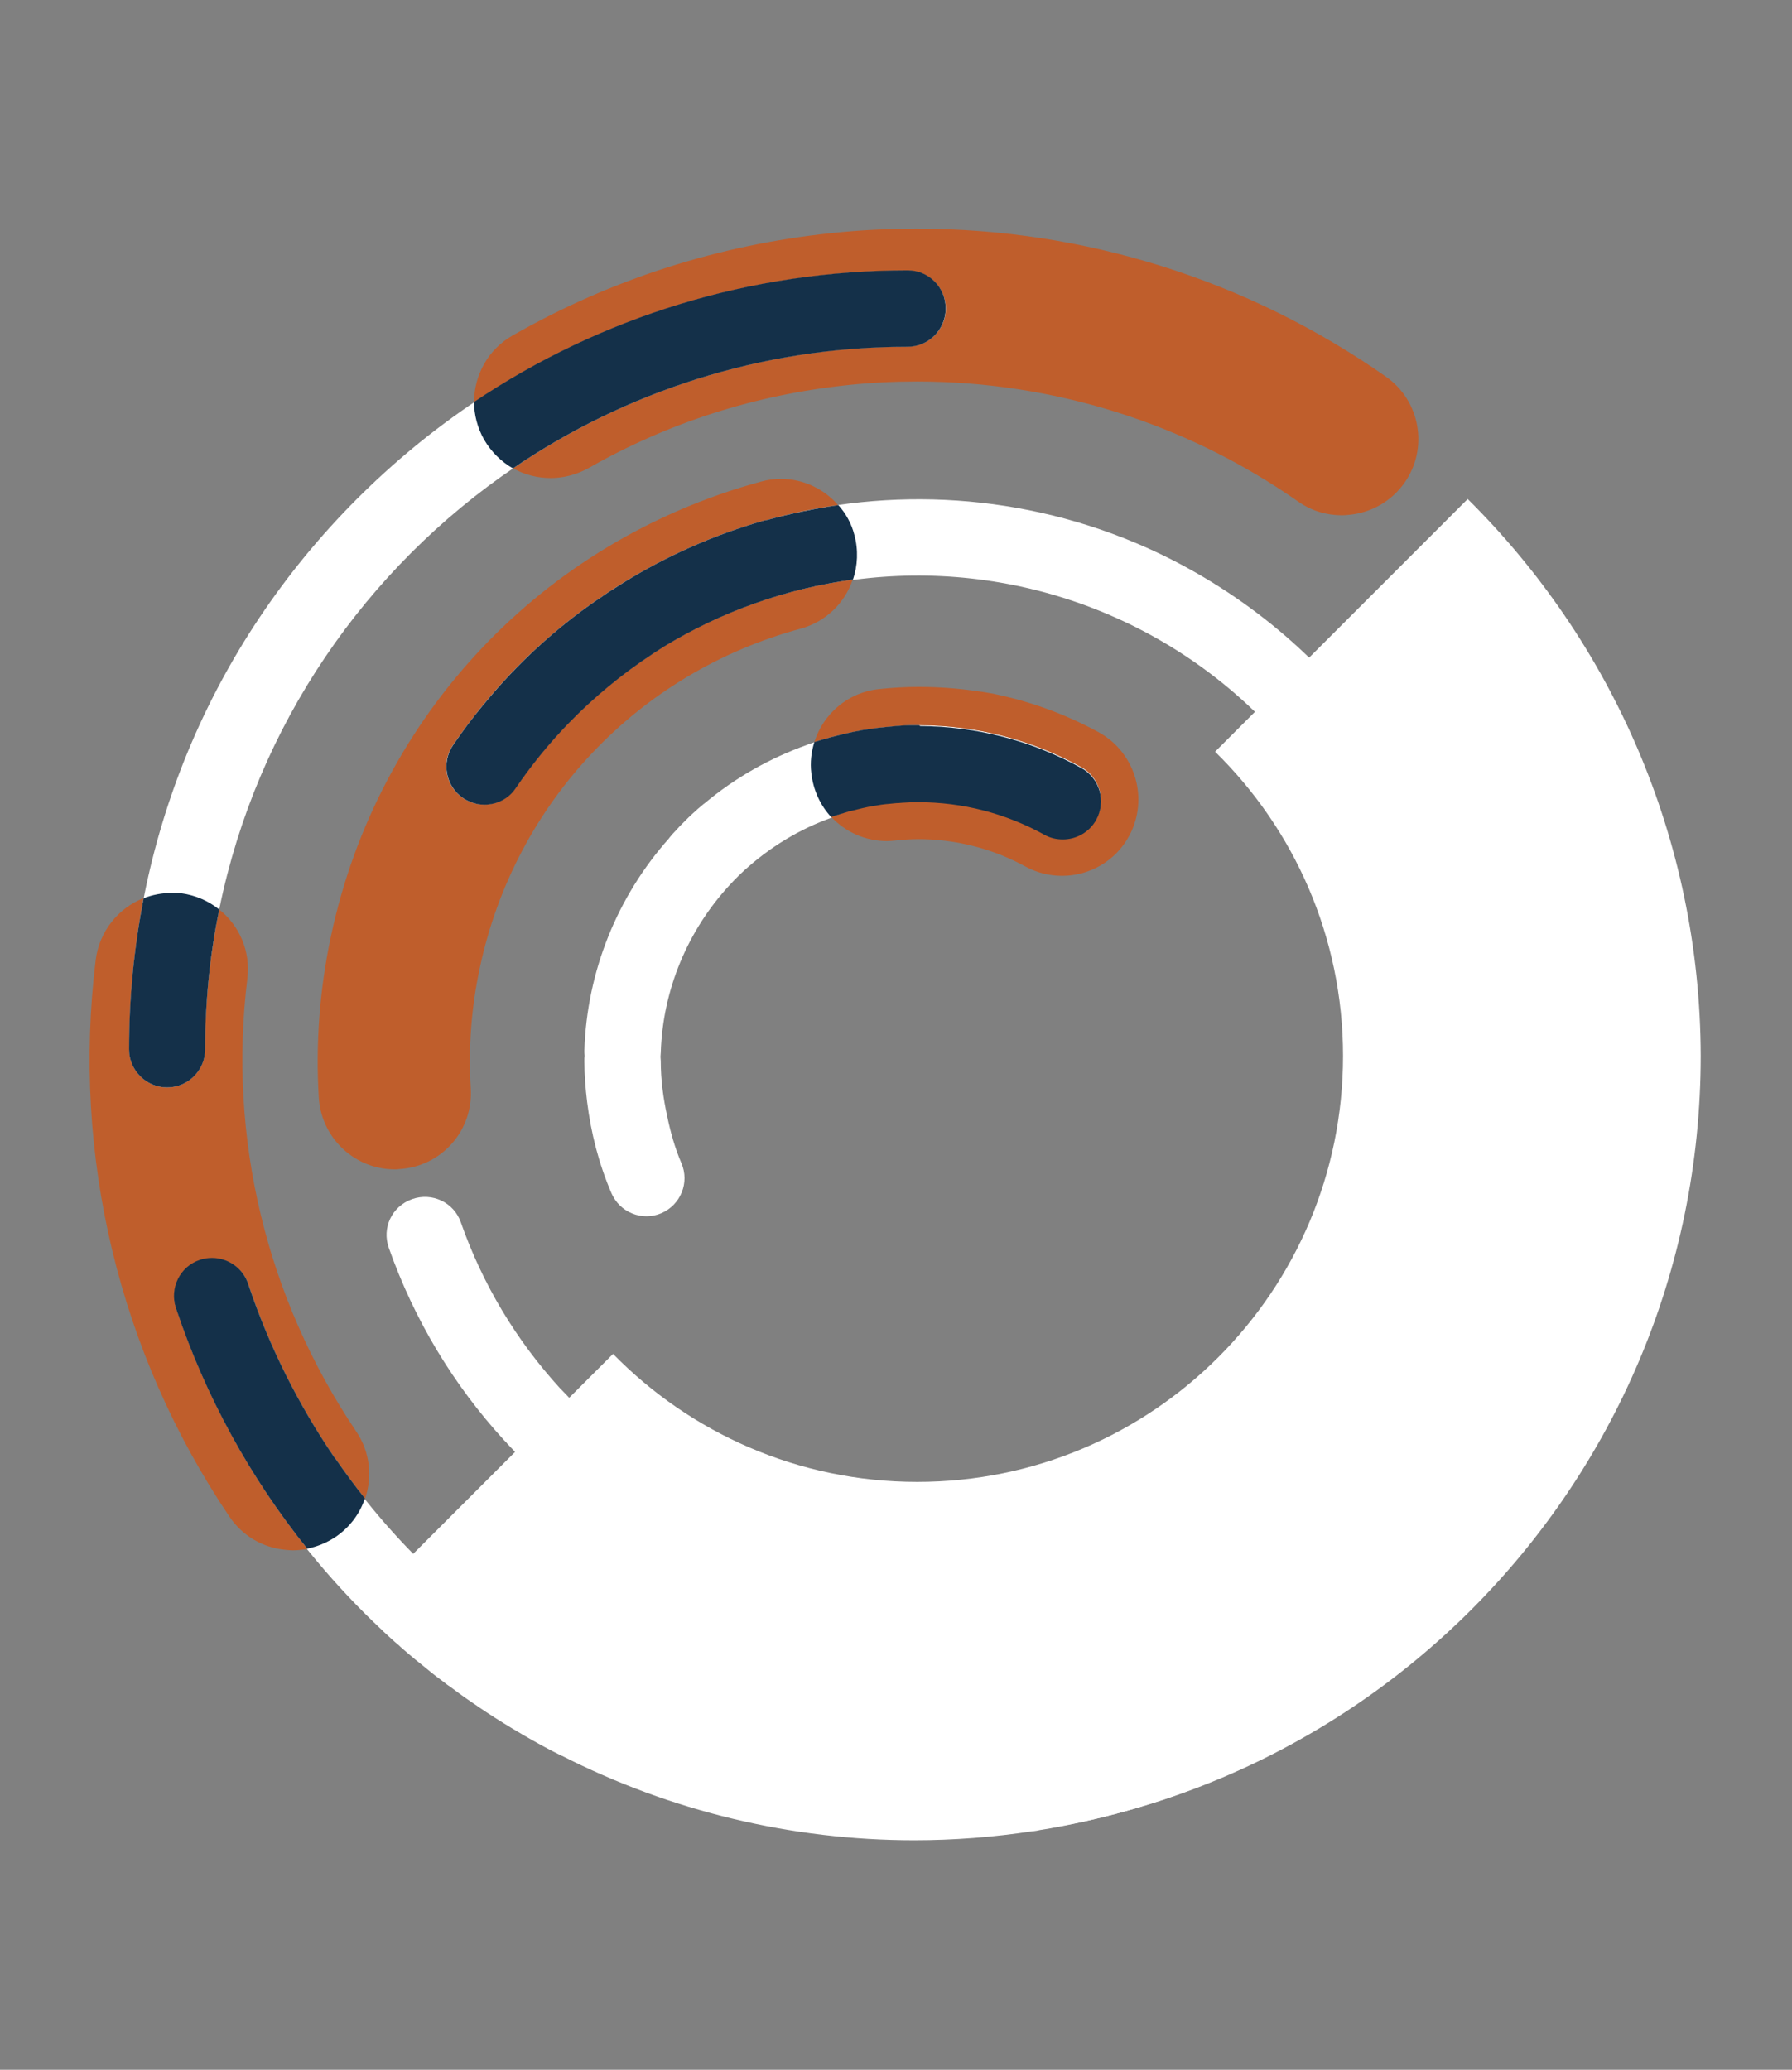 <?xml version="1.0" encoding="utf-8"?>
<!-- Generator: Adobe Illustrator 24.0.3, SVG Export Plug-In . SVG Version: 6.00 Build 0)  -->
<svg version="1.1" id="Layer_1" xmlns="http://www.w3.org/2000/svg" xmlns:xlink="http://www.w3.org/1999/xlink" x="0px" y="0px"
	 viewBox="0 0 649.8 750.3" style="enable-background:new 0 0 649.8 750.3;" xml:space="preserve">
<rect x="0" y="0" width="649.8" height="750.3" fill="#808080" stroke="none"/>
<style type="text/css">
	.st0{fill-rule:evenodd;clip-rule:evenodd;fill:#FFFFFF;}
	.st1{fill:#FFFFFF;}
	.st2{fill:#BF5E2C;}
	.st3{fill:#143049;}
</style>
<g>
	<path class="st0" d="M532.2,180.9l-91.6,91.6c28.6,28,46.4,67.1,46.4,110.3c0,85.3-69.1,154.4-154.4,154.4
		c-43.2,0-82.3-17.8-110.3-46.4l-91.6,91.6c51.5,52.1,123,84.3,202,84.3c156.9,0,284-127.2,284-284
		C616.5,303.9,584.2,232.4,532.2,180.9z"/>
	<path class="st1" d="M410,558.7c-2.6-7.2-10.5-10.9-17.7-8.4c-6.6,2.3-13.3,4.3-20.1,5.8l0,0c-3.8,0.9-7.6,1.6-11.5,2.3
		c-28.2,4.5-57,1.9-83.7-7.1l-1.2-0.4c-0.7-0.2-1.3-0.5-2-0.7c-0.8-0.3-1.7-0.6-2.5-0.9l-0.7-0.3c-25-9.5-47.9-24.7-66.4-44.6
		l-0.8-0.8l-0.2-0.2c-16-17.5-28.2-37.8-36.1-60.3c-2.5-7.2-10.4-11-17.7-8.4s-11,10.4-8.4,17.7c9.2,26,23.3,49.5,41.8,69.7l0.9,0.9
		l0.2,0.3c7.2,7.7,14.9,14.8,23.1,21.3l0.4,0.4c16.4,12.8,34.5,22.9,53.6,30.1l0.7,0.2c1.3,0.5,2.5,0.9,3.8,1.4l1.1,0.4
		c1.2,0.4,2.3,0.8,3.5,1.2c1.4,0.5,2.8,0.9,4.2,1.3l0.8,0.2c1.3,0.4,2.5,0.7,3.8,1.1l0.3,0.1c17.5,4.8,35.6,7.4,54,7.4
		c9.8,0,19.5-0.7,29.1-2.1l0,0c1.3-0.2,2.6-0.4,3.9-0.6c0.8-0.1,1.6-0.3,2.5-0.4c0.7-0.1,1.4-0.2,2.1-0.4h0.2c0.7-0.1,1.3-0.3,2-0.4
		c0.9-0.2,1.8-0.4,2.8-0.6c8.8-1.9,17.4-4.3,25.9-7.3C408.8,573.8,412.6,565.9,410,558.7z"/>
	<path class="st1" d="M512,584c-4.8-5.9-13.5-6.8-19.5-2c-2.1,1.7-4.2,3.4-6.4,5c-25.1,19.1-53.6,33.5-84.3,42.3
		c-8.2,2.4-16.5,4.3-24.8,5.8h-0.1c-1.4,0.2-2.7,0.5-4.1,0.7l-1.5,0.3c-0.7,0.1-1.5,0.2-2.2,0.3c-12.4,1.8-24.9,2.8-37.6,2.8
		c-59.9,0-116-20.8-160.3-56.6l-0.4-0.3c-1.1-0.9-2.1-1.7-3.1-2.6l-1-0.8c-0.8-0.7-1.7-1.4-2.5-2.1l-1.6-1.4
		c-0.6-0.5-1.2-1.1-1.8-1.6c-0.7-0.7-1.5-1.3-2.2-2l-1.2-1.1c-1-0.9-1.9-1.8-2.9-2.8l-0.4-0.4c-11.9-11.5-22.8-24.4-32.4-38.4
		l-0.5-0.6c-13-19.1-23.6-40.1-31.2-62.8c-2.4-7.2-10.3-11.1-17.5-8.7c-7.3,2.4-11.1,10.3-8.7,17.5c15.3,45.5,41.3,85.1,74.7,116.4
		l0.5,0.5c1.9,1.7,3.7,3.5,5.7,5.1l0.5,0.5c1.8,1.6,3.6,3.1,5.4,4.6c0.7,0.5,1.3,1.1,2,1.6c1.4,1.2,2.9,2.3,4.3,3.5
		c1.1,0.9,2.2,1.7,3.3,2.5c1,0.8,2,1.6,3.1,2.3c1,0.8,2.1,1.5,3.1,2.3c0.8,0.6,1.7,1.2,2.5,1.8c1.9,1.3,3.8,2.6,5.7,3.9
		c0.6,0.4,1.2,0.8,1.8,1.2c4.1,2.7,8.3,5.3,12.6,7.8l1,0.6c4.5,2.6,9,5.1,13.7,7.4h0.1c39.3,20,83.1,30.6,127.7,30.6
		c14.3,0,28.7-1.1,43.1-3.3h0.3c0.7-0.1,1.5-0.2,2.2-0.4c1-0.2,2.1-0.3,3.1-0.5l0,0c33.4-5.8,65.6-17.6,94.9-35l0.9-0.5l1.7-1
		l0.2-0.1c6.4-3.9,12.5-8,18.6-12.4v0.1c1.1-0.8,2.3-1.7,3.4-2.5l1.3-0.9l0,0c3-2.2,5.9-4.4,8.7-6.8
		C515.9,598.6,516.8,589.9,512,584"/>
	<path class="st1" d="M392.2,278.1c-18.1-10-38.2-15.1-58.4-15.2h-0.5h-1.6c-0.6,0-1.3,0-1.9,0c-1.2,0-2.4,0.1-3.5,0.2
		c-0.8,0-1.6,0.1-2.4,0.2c-0.7,0.1-1.4,0.1-2.1,0.2c-1.3,0.1-2.6,0.3-3.8,0.4l-1.5,0.2c-1.4,0.2-2.7,0.4-4,0.6l-0.4,0.1
		c-1.6,0.3-3.2,0.6-4.8,1l-0.5,0.1c-4.5,1-9,2.3-13.4,3.8l-0.7,0.3c-13.5,4.8-26.1,11.9-37.2,21.2l-0.3,0.2l-0.7,0.6l-0.6,0.5
		c-0.6,0.5-1.2,1-1.8,1.6l-0.8,0.7l-1.5,1.4l-1,1l-1.2,1.2l-1.2,1.2l-0.9,1l-1.5,1.6l-0.6,0.7l-0.6,0.7l-0.2,0.3
		c-18.8,21.1-29.8,48.3-30.7,76.9c0,0.7,0,1.3,0.1,1.9c-0.1,0.6-0.1,1.3-0.1,1.9c0,5,0.4,10,1,14.9l0,0c1.4,11.2,4.2,22.3,8.8,33
		c3,7,11.1,10.3,18.1,7.3s10.3-11.1,7.3-18.1c-2.4-5.6-4-11.4-5.2-17.2c-1.4-6.4-2.3-13-2.3-19.9l-0.1-1.5l0.1-1.5
		c0.7-22.8,9.8-44.4,25.1-60.9l1.6-1.7l1.7-1.7c0.6-0.6,1.3-1.2,1.9-1.8l1.6-1.4c9.5-8.3,20.5-14.6,32.4-18.5l1-0.3
		c1.1-0.3,2.1-0.7,3.2-1l1.3-0.3c1.2-0.3,2.5-0.6,3.7-0.9s2.4-0.5,3.5-0.7l1.3-0.2c1.1-0.2,2.3-0.4,3.4-0.5l1.2-0.1
		c1.2-0.1,2.4-0.3,3.6-0.3l1.1-0.1c1.3-0.1,2.5-0.1,3.8-0.2h0.8c16.2-0.2,32.4,3.7,46.9,11.7c2.1,1.2,4.4,1.7,6.7,1.7
		c4.9,0,9.6-2.6,12.1-7.1C401.3,290.2,398.8,281.8,392.2,278.1"/>
	<path class="st1" d="M497.5,264.6c-20.9-28.7-49.2-51.5-81.8-66.1c-44.3-19.7-93-22.4-137.6-10c-0.6,0.1-1.2,0.2-1.8,0.4
		c-17.7,5.1-34.6,12.6-50.3,22.3l-1.4,0.9c-1.2,0.7-2.3,1.5-3.5,2.2c-1.4,0.9-2.8,1.9-4.2,2.9l-0.4,0.2
		c-15.1,10.4-28.9,23-40.9,37.6l-0.6,0.7c-3.8,4.6-7.4,9.4-10.8,14.4c-4.3,6.3-2.7,14.9,3.6,19.2c1.5,1,3.2,1.7,4.9,2.1
		c5.3,1.1,11.1-1,14.3-5.7c5.6-8.2,12-16.1,19-23.3c9.2-9.5,19.5-18,30.5-25.2l1.2-0.8c0.9-0.6,1.9-1.2,2.8-1.8
		c48.5-29.6,109.8-34.8,163.8-10.8c28.2,12.5,52.6,32.3,70.6,57.1c4.5,6.2,13.2,7.5,19.3,3C500.7,279.4,502,270.8,497.5,264.6"/>
	<path class="st1" d="M60.6,394.3c-7.6,0-13.8-6.2-13.8-13.8c0-75.4,29.4-146.4,82.7-199.7S253.8,98,329.2,98
		c7.6,0,13.8,6.2,13.8,13.8c0,7.6-6.2,13.8-13.8,13.8C188.7,125.7,74.4,240,74.4,380.5C74.4,388.1,68.2,394.3,60.6,394.3"/>
</g>
<g>
	<path class="st2" d="M333.1,249c-4.8,0-9.6,0.3-14.4,0.8c-11.3,1.2-20.2,9-23.4,19.2c3.8-1.2,7.6-2.3,11.4-3.1l0.5-0.1
		c1.6-0.4,3.2-0.7,4.8-1l0.4-0.1c1.3-0.2,2.7-0.4,4-0.6l1.5-0.2c1.3-0.2,2.6-0.3,3.8-0.4c0.7-0.1,1.4-0.1,2.1-0.2
		c0.8-0.1,1.6-0.1,2.4-0.2c1.2-0.1,2.4-0.1,3.5-0.2c0.6,0,1.3,0,1.9,0h1.6h0.5c20.3,0.1,40.4,5.2,58.4,15.2
		c6.7,3.7,9.1,12.1,5.4,18.8c-2.5,4.6-7.3,7.1-12.1,7.1c-2.3,0-4.6-0.6-6.7-1.7c-14.1-7.8-29.8-11.8-45.6-11.8c-0.5,0-0.9,0-1.4,0
		h-0.8c-1.3,0-2.6,0.1-3.8,0.2l-1.1,0.1c-1.2,0.1-2.4,0.2-3.6,0.3l-1.2,0.1c-1.1,0.1-2.3,0.3-3.4,0.5l-1.3,0.2
		c-1.2,0.2-2.4,0.5-3.5,0.7c-1.2,0.3-2.5,0.6-3.7,0.9L308,294c-1.1,0.3-2.1,0.6-3.2,1l-1,0.3c-0.8,0.3-1.6,0.5-2.4,0.8
		c5.1,5.5,12.4,8.8,20.2,8.8c1,0,2-0.1,3-0.2c2.8-0.3,5.6-0.5,8.5-0.5c5.1,0,10.3,0.5,15.4,1.5c8.2,1.6,16,4.4,23.3,8.4
		c4.2,2.3,8.8,3.4,13.3,3.4c9.8,0,19.3-5.2,24.3-14.4c7.3-13.4,2.4-30.2-10.9-37.6c-12.3-6.7-25.5-11.5-39.3-14.2
		C350.5,249.8,341.8,249,333.1,249"/>
	<path class="st2" d="M283.2,173.6c-2.4,0-4.8,0.3-7.3,1C196.8,196.1,137,259.3,120,339.4c-4.1,19.3-5.6,39-4.4,58.5
		c0.8,12.7,10,22.9,21.8,25.4c1.8,0.4,3.8,0.6,5.7,0.6c0.6,0,1.2,0,1.7-0.1c15.3-0.9,26.9-14,25.9-29.3c-0.9-14.6,0.2-29.3,3.3-43.7
		c12.7-59.8,57.3-106.9,116.3-122.9c9.2-2.5,16.1-9.4,18.9-17.8c-24.2,3.3-47.6,11.5-68.7,24.4c-0.9,0.6-1.9,1.2-2.8,1.8l-1.2,0.8
		c-11,7.2-21.3,15.6-30.5,25.2c-7,7.2-13.4,15.1-19,23.3c-2.7,3.9-7,6.1-11.4,6.1c-1,0-1.9-0.1-2.9-0.3c-1.7-0.4-3.4-1.1-4.9-2.1
		c-6.3-4.3-7.9-12.9-3.6-19.2c3.4-4.9,7-9.7,10.8-14.4l0.6-0.7c12-14.6,25.9-27.2,40.9-37.6l0.4-0.2c1.4-1,2.8-1.9,4.2-2.9
		c1.2-0.8,2.3-1.5,3.5-2.2l1.4-0.9c15.6-9.6,32.5-17.2,50.3-22.3c0.6-0.2,1.2-0.3,1.8-0.4c8.5-2.4,17.1-4.2,25.8-5.4
		C298.8,177.2,291.2,173.6,283.2,173.6"/>
	<path class="st2" d="M332.5,82.9c-10.3,0-20.7,0.5-31,1.6c-41.1,4.3-80,16.8-115.6,37.1c-9,5.1-14,14.5-14,24.2
		c46.1-31,100.4-47.7,157.3-47.7c7.6,0,13.8,6.2,13.8,13.8c0,7.6-6.2,13.8-13.8,13.8c-53,0-102.3,16.3-143.1,44.1
		c4.1,2.3,8.8,3.5,13.6,3.5c4.6,0,9.3-1.2,13.7-3.6c28.9-16.5,60.5-26.6,94-30.1c8.4-0.9,16.8-1.3,25.2-1.3
		c49.2,0,97.5,15.1,138.1,43.5c4.8,3.4,10.4,5,15.9,5c1,0,1.9-0.1,2.9-0.2c7.7-0.8,15-4.8,19.8-11.6c8.8-12.5,5.7-29.8-6.8-38.5
		C452.4,101.4,393.1,82.9,332.5,82.9"/>
	<path class="st2" d="M52,325.6c-9.1,3.6-16,12-17.3,22.4c-8.7,70.9,8.5,142.5,48.5,201.8c4.8,7.1,12.2,11.2,20.1,12
		c1,0.1,1.9,0.2,2.9,0.2c1.8,0,3.5-0.2,5.3-0.5C91,536,74.7,506.6,63.9,474.3c-2.4-7.2,1.5-15.1,8.7-17.5c1.5-0.5,2.9-0.7,4.4-0.7
		c5.8,0,11.2,3.7,13.1,9.4c7.6,22.7,18.2,43.8,31.2,62.8l0.5,0.6c3.4,4.9,6.9,9.7,10.6,14.3c2.7-7.9,1.8-16.9-3.3-24.4
		c-32.5-48.2-46.5-106.4-39.4-164.1c1.2-9.9-2.9-19.2-10.2-25c-3.3,16.4-5.1,33.3-5.1,50.7c0,7.6-6.2,13.8-13.8,13.8
		s-13.8-6.2-13.8-13.8C46.8,361.8,48.6,343.5,52,325.6"/>
</g>
<g>
	<path class="st3" d="M333.2,262.9h-1.6c-0.6,0-1.3,0-1.9,0c-1.2,0-2.4,0.1-3.5,0.2c-0.8,0-1.6,0.1-2.4,0.2
		c-0.7,0.1-1.4,0.1-2.1,0.2c-1.3,0.1-2.6,0.3-3.8,0.4l-1.5,0.2c-1.4,0.2-2.7,0.4-4,0.6l-0.4,0.1c-1.6,0.3-3.2,0.6-4.8,1l-0.5,0.1
		c-3.8,0.9-7.6,1.9-11.4,3.1c-1.1,3.5-1.6,7.4-1.1,11.3c0.7,6.2,3.3,11.7,7.2,15.9c0.8-0.3,1.6-0.6,2.4-0.8l1-0.3
		c1.1-0.3,2.1-0.7,3.2-1l1.3-0.3c1.2-0.3,2.5-0.6,3.7-0.9s2.4-0.5,3.5-0.7l1.3-0.2c1.1-0.2,2.3-0.4,3.4-0.5l1.2-0.1
		c1.2-0.1,2.4-0.3,3.6-0.3l1.1-0.1c1.3-0.1,2.5-0.1,3.8-0.2h0.8c0.5,0,0.9,0,1.4,0c15.8,0,31.5,4,45.6,11.8c2.1,1.2,4.4,1.7,6.7,1.7
		c4.9,0,9.6-2.6,12.1-7.1c3.7-6.7,1.3-15.1-5.4-18.8c-18.1-10-38.2-15.1-58.4-15.2L333.2,262.9"/>
	<path class="st3" d="M304,183.1c-8.7,1.3-17.4,3.1-25.8,5.4c-0.6,0.1-1.2,0.2-1.8,0.4c-17.7,5.1-34.6,12.6-50.3,22.3l-1.4,0.9
		c-1.2,0.7-2.3,1.5-3.5,2.2c-1.4,0.9-2.8,1.9-4.2,2.9l-0.4,0.2c-15.1,10.4-28.9,23-40.9,37.6l-0.6,0.7c-3.8,4.6-7.4,9.4-10.8,14.4
		c-4.3,6.3-2.7,14.9,3.6,19.2c1.5,1,3.2,1.7,4.9,2.1c0.9,0.2,1.9,0.3,2.9,0.3c4.4,0,8.8-2.1,11.4-6.1c5.6-8.2,12-16.1,19-23.3
		c9.2-9.5,19.5-18,30.5-25.2l1.2-0.8c0.9-0.6,1.9-1.2,2.8-1.8c21-12.8,44.4-21.1,68.7-24.4c1.7-5,2-10.7,0.5-16.2
		C308.8,189.9,306.7,186.1,304,183.1"/>
	<path class="st3" d="M329.2,98c-56.8,0-111.1,16.7-157.3,47.7c0,4.6,1.2,9.3,3.6,13.6c2.6,4.5,6.3,8.1,10.5,10.5
		c40.8-27.8,90.1-44.1,143.1-44.1c7.6,0,13.8-6.2,13.8-13.8C343,104.2,336.8,98,329.2,98"/>
	<path class="st3" d="M76.9,456c-1.5,0-2.9,0.2-4.4,0.7c-7.3,2.4-11.1,10.3-8.7,17.5c10.8,32.3,27.1,61.7,47.6,87.2
		c3.5-0.7,7-2.1,10.2-4.2c5.2-3.5,8.9-8.5,10.7-14c-3.7-4.6-7.2-9.4-10.6-14.3l-0.5-0.6c-13-19.1-23.6-40.1-31.2-62.8
		C88.1,459.7,82.7,456,76.9,456"/>
	<path class="st3" d="M62.2,323.7c-3.5,0-7,0.7-10.1,1.9c-3.5,17.9-5.3,36.2-5.3,54.8c0,7.6,6.2,13.8,13.8,13.8s13.8-6.2,13.8-13.8
		c0-17.3,1.7-34.3,5.1-50.7c-3.9-3.1-8.6-5.2-13.9-5.9l-0.5-0.1C64.1,323.8,63.1,323.7,62.2,323.7"/>
</g>
</svg>
